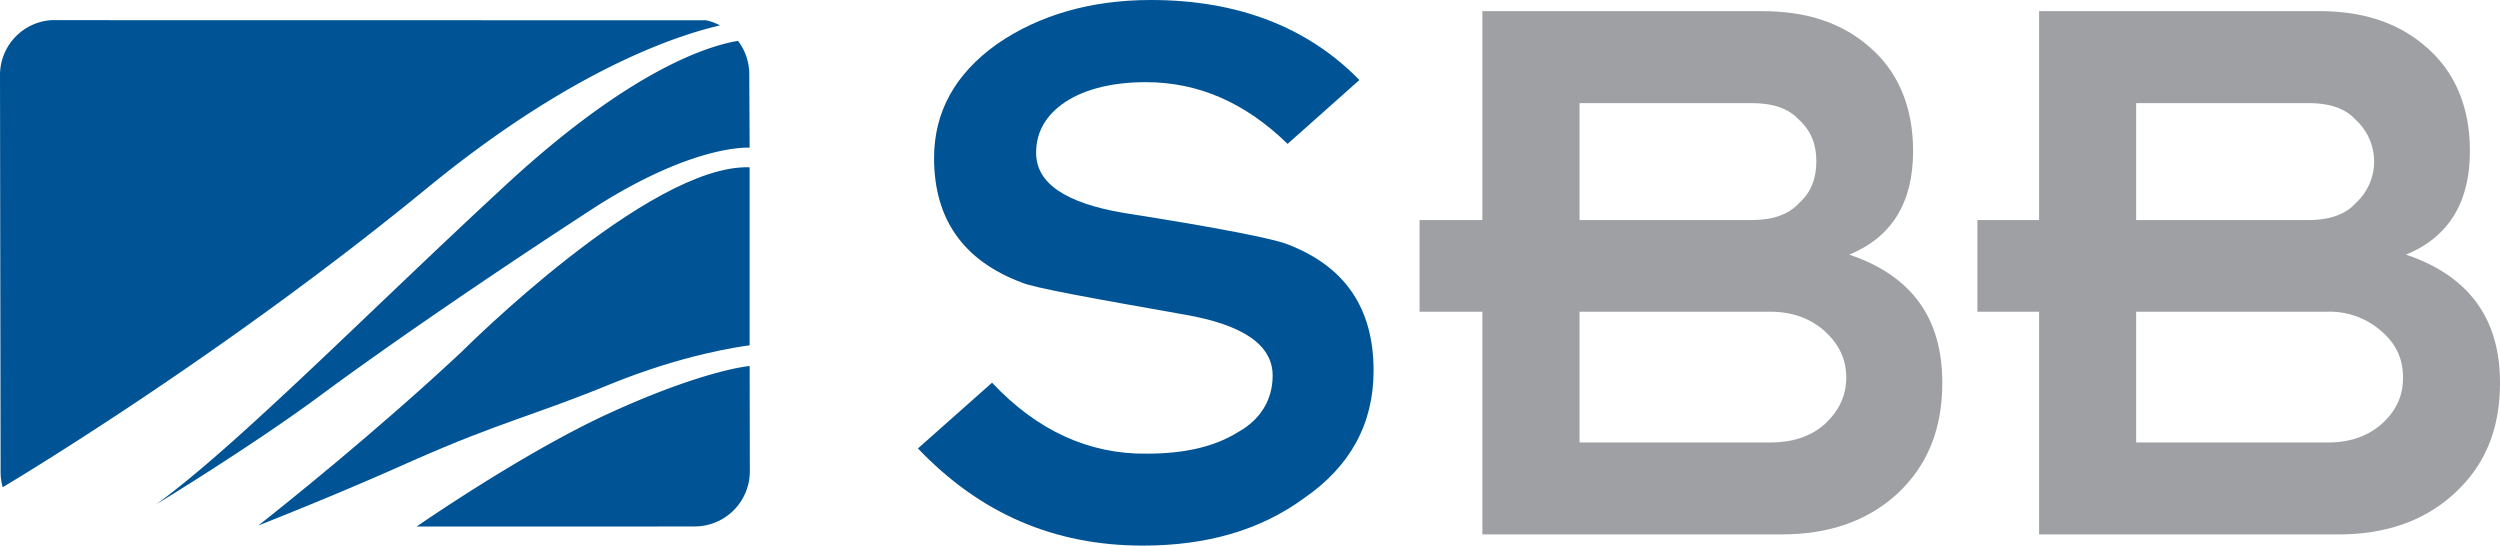 <?xml version="1.0" encoding="utf-8"?><svg xmlns="http://www.w3.org/2000/svg" width="1000" height="218.243"><path d="M685.2,4.46H704.873c17.225,0,31.248,4.346,42.457,13.92C759.27,28.411,765.241,42.777,765.241,60.402c0,20.451-8.327,34.37-25.54,41.451,24.82,8.349,37.218,25.22,37.218,51.23,0,18.724-5.982,33.17-17.957,44.378-12.089,11.094-27.633,16.31-46.46,16.31H685.2V176.998H708.167c8.818,0,15.944-2.379,21.549-7.16,5.627-5.227,8.784-11.209,8.784-18.826,0-7.641-3.157-13.623-8.784-18.713-5.605-4.884-12.73-7.617-21.549-7.617H685.2V88.025h15.338c8.395,0,14.778-2.071,19.158-6.851,4.872-4.358,6.84-10.008,6.84-16.757,0-6.416-1.967-11.963-6.84-16.413-4.381-4.804-10.763-6.76-19.158-6.76H685.2M592.943,213.771V124.683h-25.117V88.025H592.943V4.46h92.257V41.244H631.82V88.025h53.38v36.658H631.82v52.316h53.38v36.773Z" fill="#9ea0a3" fill-rule="evenodd"/><path d="M907.778,4.46h19.81c17.18,0,31.225,4.346,42.388,13.92C981.963,28.411,987.956,42.777,987.956,60.402c0,20.451-8.373,34.37-25.563,41.451C987.167,110.202,1000,127.073,1000,153.082c0,18.724-6.05,33.17-18.346,44.378-12.112,11.094-27.656,16.31-46.46,16.31H907.778V176.998h23.379c8.498,0,15.647-2.379,21.206-7.16,5.97-5.227,8.841-11.209,8.841-18.826,0-7.641-2.871-13.623-8.841-18.713a31.284,31.284,0,0,0-21.206-7.617H907.778V88.025h15.441c8.372,0,14.812-2.071,19.147-6.851a22.541,22.541,0,0,0,0-33.17c-4.335-4.804-10.774-6.76-19.147-6.76h-15.441M815.635,213.771V124.683H790.953V88.025h24.683V4.46h92.142V41.244H854.466V88.025h53.311v36.658H854.466v52.316h53.311v36.773Z" fill="#9ea0a3" fill-rule="evenodd"/><path d="M367.174,179.378l29.647-26.307c17.934,19.135,38.831,28.708,61.97,28.388,15.132,0,27.096-2.825,36.246-8.499,9.253-5.089,14.022-13.165,14.022-22.715,0-12.421-12.055-20.359-35.137-24.385-38.717-6.84-60.345-10.763-65.161-12.821C385.257,104.232,373.625,87.578,373.625,63.216c0-18.38,8.373-33.627,25.129-45.568C415.624,5.993,436.395,0,460.334,0c34.702,0,62.644,10.763,83.426,32.002l-28.72,25.552c-16.745-16.322-35.469-24.683-56.685-24.683-14.354,0-25.987,3.169-33.924,9.116-6.863,5.227-9.985,11.656-9.985,19.136,0,12.09,11.506,20.038,35.114,24.065,38.282,5.97,59.842,10.351,65.069,12.398,23.15,8.727,34.805,25.437,34.805,50.68,0,21.114-9.241,38.305-27.976,51.115C503.855,212.238,482.306,218.243,457.166,218.243c-35.548,0-65.161-12.856-89.992-38.865" fill="#005495" fill-rule="evenodd"/><path d="M201.693,74.573c-53.597,49.479-106.897,103.729-139.174,127.13,18.369-11.209,46.529-29.36,65.424-43.372C156.308,137.298,201.029,106.851,239.289,82.066c36.2-22.727,57.04-23.116,60.563-23.001l-.137-29.395A22.209,22.209,0,0,0,295.208,16.344c-11.609,1.91-43.04,11.404-93.515,58.229" fill="#005495"/><path d="M242.903,165.663c-31.282,14.424-69.084,40.021-76.255,44.951l77.799.011,33.547-.046A22.069,22.069,0,0,0,299.931,188.425l-.068-42.011c-7.103.709-26.696,5.296-56.96,19.25" fill="#005495"/><path d="M184.708,140.672c-34.107,31.889-70.285,60.78-81.391,69.542,10.523-4.163,35.72-14.251,61.729-25.929,35.102-15.51,48.702-18.163,78.955-30.562,29.303-12.01,52.614-15.189,55.85-15.59V66.922C259.728,65.481,184.708,140.672,184.708,140.672" fill="#005495"/><path d="M287.979,10.157a21.761,21.761,0,0,0-5.582-2.048L20.508,8.063A21.998,21.998,0,0,0,0,30.115L.24,188.882a22.222,22.222,0,0,0,.846,6.016C12.547,188.024,92.485,139.471,170.697,75.34c56.319-46.163,97.953-60.666,117.282-65.183" fill="#005495"/></svg>